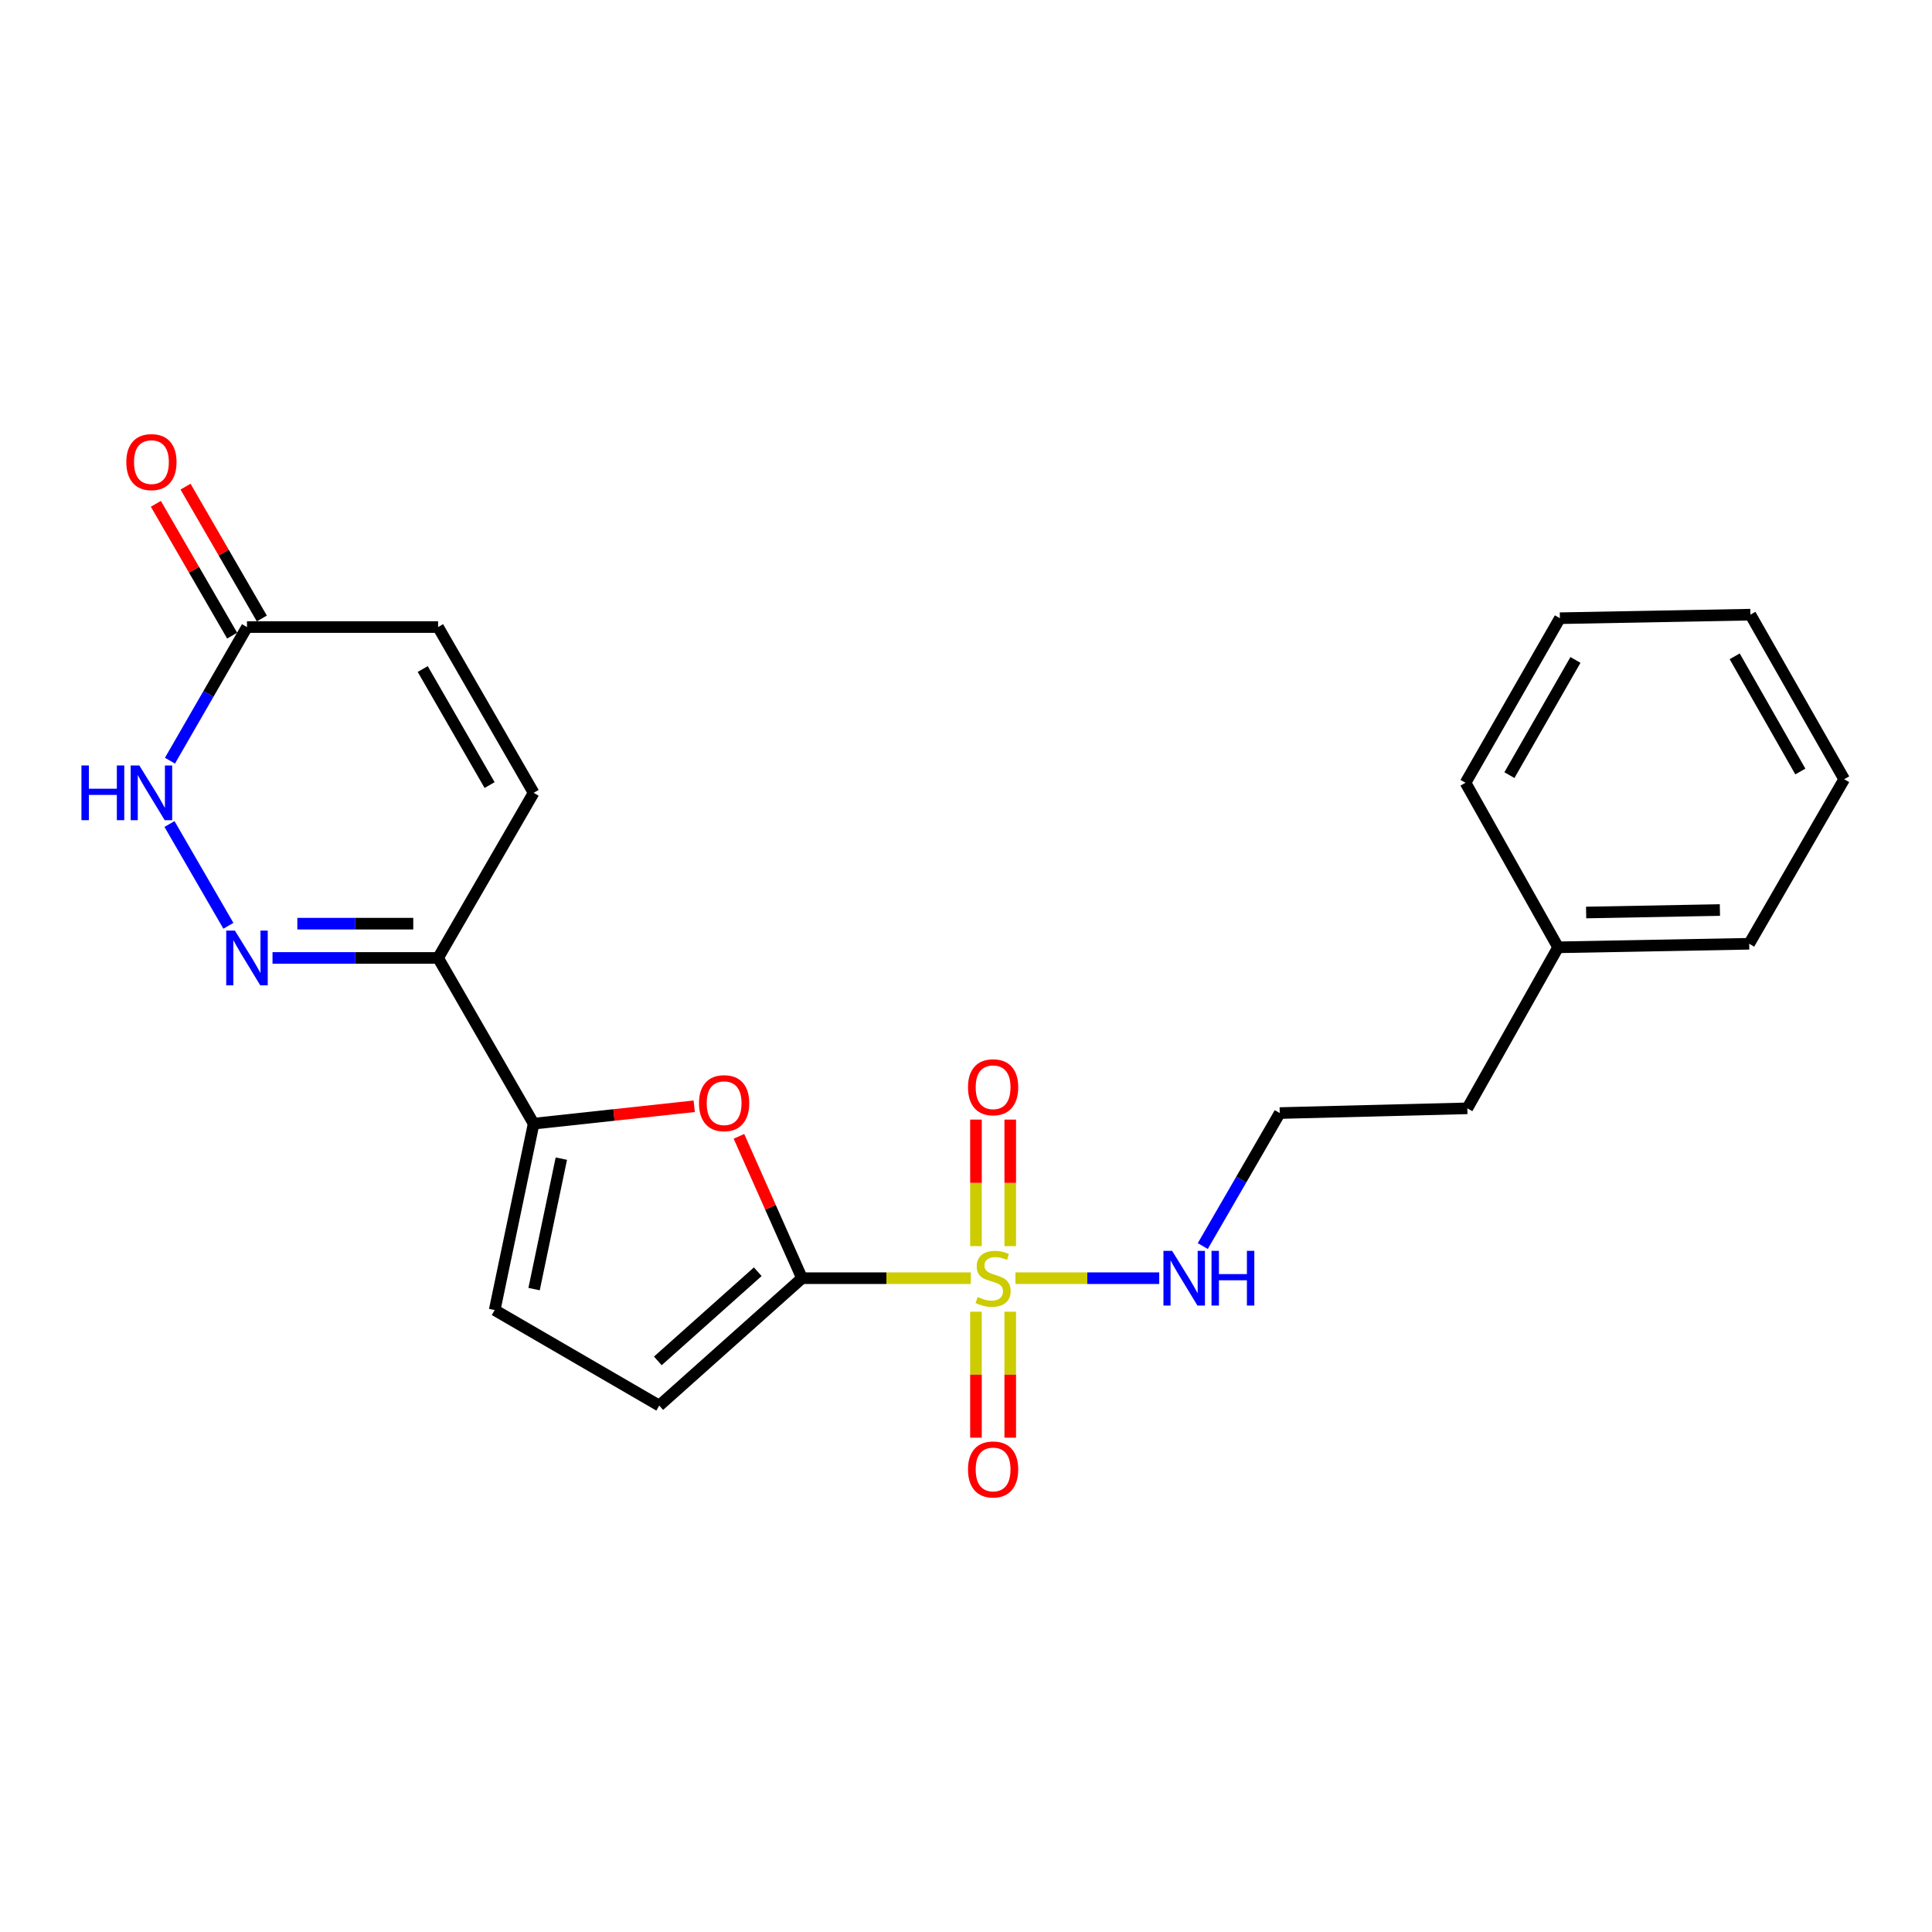 <?xml version='1.0' encoding='iso-8859-1'?>
<svg version='1.1' baseProfile='full'
              xmlns='http://www.w3.org/2000/svg'
                      xmlns:rdkit='http://www.rdkit.org/xml'
                      xmlns:xlink='http://www.w3.org/1999/xlink'
                  xml:space='preserve'
width='1000px' height='1000px' viewBox='0 0 1000 1000'>
<!-- END OF HEADER -->
<rect style='opacity:1.0;fill:#FFFFFF;stroke:none' width='1000' height='1000' x='0' y='0'> </rect>
<path class='bond-0' d='M 502.475,661.591 L 458.793,661.591' style='fill:none;fill-rule:evenodd;stroke:#CCCC00;stroke-width:6px;stroke-linecap:butt;stroke-linejoin:miter;stroke-opacity:1' />
<path class='bond-0' d='M 458.793,661.591 L 415.111,661.591' style='fill:none;fill-rule:evenodd;stroke:#000000;stroke-width:6px;stroke-linecap:butt;stroke-linejoin:miter;stroke-opacity:1' />
<path class='bond-11' d='M 505.158,678.944 L 505.158,711.542' style='fill:none;fill-rule:evenodd;stroke:#CCCC00;stroke-width:6px;stroke-linecap:butt;stroke-linejoin:miter;stroke-opacity:1' />
<path class='bond-11' d='M 505.158,711.542 L 505.158,744.14' style='fill:none;fill-rule:evenodd;stroke:#FF0000;stroke-width:6px;stroke-linecap:butt;stroke-linejoin:miter;stroke-opacity:1' />
<path class='bond-11' d='M 522.899,678.944 L 522.899,711.542' style='fill:none;fill-rule:evenodd;stroke:#CCCC00;stroke-width:6px;stroke-linecap:butt;stroke-linejoin:miter;stroke-opacity:1' />
<path class='bond-11' d='M 522.899,711.542 L 522.899,744.14' style='fill:none;fill-rule:evenodd;stroke:#FF0000;stroke-width:6px;stroke-linecap:butt;stroke-linejoin:miter;stroke-opacity:1' />
<path class='bond-12' d='M 522.899,644.998 L 522.899,612.25' style='fill:none;fill-rule:evenodd;stroke:#CCCC00;stroke-width:6px;stroke-linecap:butt;stroke-linejoin:miter;stroke-opacity:1' />
<path class='bond-12' d='M 522.899,612.25 L 522.899,579.501' style='fill:none;fill-rule:evenodd;stroke:#FF0000;stroke-width:6px;stroke-linecap:butt;stroke-linejoin:miter;stroke-opacity:1' />
<path class='bond-12' d='M 505.158,644.998 L 505.158,612.25' style='fill:none;fill-rule:evenodd;stroke:#CCCC00;stroke-width:6px;stroke-linecap:butt;stroke-linejoin:miter;stroke-opacity:1' />
<path class='bond-12' d='M 505.158,612.25 L 505.158,579.501' style='fill:none;fill-rule:evenodd;stroke:#FF0000;stroke-width:6px;stroke-linecap:butt;stroke-linejoin:miter;stroke-opacity:1' />
<path class='bond-13' d='M 525.581,661.591 L 562.797,661.591' style='fill:none;fill-rule:evenodd;stroke:#CCCC00;stroke-width:6px;stroke-linecap:butt;stroke-linejoin:miter;stroke-opacity:1' />
<path class='bond-13' d='M 562.797,661.591 L 600.012,661.591' style='fill:none;fill-rule:evenodd;stroke:#0000FF;stroke-width:6px;stroke-linecap:butt;stroke-linejoin:miter;stroke-opacity:1' />
<path class='bond-1' d='M 415.111,661.591 L 398.791,624.877' style='fill:none;fill-rule:evenodd;stroke:#000000;stroke-width:6px;stroke-linecap:butt;stroke-linejoin:miter;stroke-opacity:1' />
<path class='bond-1' d='M 398.791,624.877 L 382.472,588.164' style='fill:none;fill-rule:evenodd;stroke:#FF0000;stroke-width:6px;stroke-linecap:butt;stroke-linejoin:miter;stroke-opacity:1' />
<path class='bond-6' d='M 415.111,661.591 L 341.228,727.53' style='fill:none;fill-rule:evenodd;stroke:#000000;stroke-width:6px;stroke-linecap:butt;stroke-linejoin:miter;stroke-opacity:1' />
<path class='bond-6' d='M 392.215,658.245 L 340.497,704.402' style='fill:none;fill-rule:evenodd;stroke:#000000;stroke-width:6px;stroke-linecap:butt;stroke-linejoin:miter;stroke-opacity:1' />
<path class='bond-3' d='M 359.329,572.6 L 317.767,577.104' style='fill:none;fill-rule:evenodd;stroke:#FF0000;stroke-width:6px;stroke-linecap:butt;stroke-linejoin:miter;stroke-opacity:1' />
<path class='bond-3' d='M 317.767,577.104 L 276.206,581.607' style='fill:none;fill-rule:evenodd;stroke:#000000;stroke-width:6px;stroke-linecap:butt;stroke-linejoin:miter;stroke-opacity:1' />
<path class='bond-2' d='M 141.052,495.828 L 183.905,495.828' style='fill:none;fill-rule:evenodd;stroke:#0000FF;stroke-width:6px;stroke-linecap:butt;stroke-linejoin:miter;stroke-opacity:1' />
<path class='bond-2' d='M 183.905,495.828 L 226.757,495.828' style='fill:none;fill-rule:evenodd;stroke:#000000;stroke-width:6px;stroke-linecap:butt;stroke-linejoin:miter;stroke-opacity:1' />
<path class='bond-2' d='M 153.908,478.087 L 183.905,478.087' style='fill:none;fill-rule:evenodd;stroke:#0000FF;stroke-width:6px;stroke-linecap:butt;stroke-linejoin:miter;stroke-opacity:1' />
<path class='bond-2' d='M 183.905,478.087 L 213.901,478.087' style='fill:none;fill-rule:evenodd;stroke:#000000;stroke-width:6px;stroke-linecap:butt;stroke-linejoin:miter;stroke-opacity:1' />
<path class='bond-5' d='M 118.216,479.199 L 87.725,426.512' style='fill:none;fill-rule:evenodd;stroke:#0000FF;stroke-width:6px;stroke-linecap:butt;stroke-linejoin:miter;stroke-opacity:1' />
<path class='bond-4' d='M 276.206,581.607 L 226.757,495.828' style='fill:none;fill-rule:evenodd;stroke:#000000;stroke-width:6px;stroke-linecap:butt;stroke-linejoin:miter;stroke-opacity:1' />
<path class='bond-23' d='M 276.206,581.607 L 256.05,678.081' style='fill:none;fill-rule:evenodd;stroke:#000000;stroke-width:6px;stroke-linecap:butt;stroke-linejoin:miter;stroke-opacity:1' />
<path class='bond-23' d='M 290.549,599.707 L 276.44,667.238' style='fill:none;fill-rule:evenodd;stroke:#000000;stroke-width:6px;stroke-linecap:butt;stroke-linejoin:miter;stroke-opacity:1' />
<path class='bond-9' d='M 226.757,495.828 L 276.206,410.364' style='fill:none;fill-rule:evenodd;stroke:#000000;stroke-width:6px;stroke-linecap:butt;stroke-linejoin:miter;stroke-opacity:1' />
<path class='bond-25' d='M 87.97,393.728 L 107.905,359.147' style='fill:none;fill-rule:evenodd;stroke:#0000FF;stroke-width:6px;stroke-linecap:butt;stroke-linejoin:miter;stroke-opacity:1' />
<path class='bond-25' d='M 107.905,359.147 L 127.839,324.565' style='fill:none;fill-rule:evenodd;stroke:#000000;stroke-width:6px;stroke-linecap:butt;stroke-linejoin:miter;stroke-opacity:1' />
<path class='bond-7' d='M 341.228,727.53 L 256.05,678.081' style='fill:none;fill-rule:evenodd;stroke:#000000;stroke-width:6px;stroke-linecap:butt;stroke-linejoin:miter;stroke-opacity:1' />
<path class='bond-8' d='M 127.839,324.565 L 226.757,324.565' style='fill:none;fill-rule:evenodd;stroke:#000000;stroke-width:6px;stroke-linecap:butt;stroke-linejoin:miter;stroke-opacity:1' />
<path class='bond-14' d='M 135.517,320.122 L 115.773,286.004' style='fill:none;fill-rule:evenodd;stroke:#000000;stroke-width:6px;stroke-linecap:butt;stroke-linejoin:miter;stroke-opacity:1' />
<path class='bond-14' d='M 115.773,286.004 L 96.028,251.887' style='fill:none;fill-rule:evenodd;stroke:#FF0000;stroke-width:6px;stroke-linecap:butt;stroke-linejoin:miter;stroke-opacity:1' />
<path class='bond-14' d='M 120.161,329.008 L 100.417,294.891' style='fill:none;fill-rule:evenodd;stroke:#000000;stroke-width:6px;stroke-linecap:butt;stroke-linejoin:miter;stroke-opacity:1' />
<path class='bond-14' d='M 100.417,294.891 L 80.673,260.773' style='fill:none;fill-rule:evenodd;stroke:#FF0000;stroke-width:6px;stroke-linecap:butt;stroke-linejoin:miter;stroke-opacity:1' />
<path class='bond-10' d='M 276.206,410.364 L 226.757,324.565' style='fill:none;fill-rule:evenodd;stroke:#000000;stroke-width:6px;stroke-linecap:butt;stroke-linejoin:miter;stroke-opacity:1' />
<path class='bond-10' d='M 253.417,406.353 L 218.803,346.294' style='fill:none;fill-rule:evenodd;stroke:#000000;stroke-width:6px;stroke-linecap:butt;stroke-linejoin:miter;stroke-opacity:1' />
<path class='bond-15' d='M 622.558,644.962 L 642.477,610.54' style='fill:none;fill-rule:evenodd;stroke:#0000FF;stroke-width:6px;stroke-linecap:butt;stroke-linejoin:miter;stroke-opacity:1' />
<path class='bond-15' d='M 642.477,610.54 L 662.395,576.117' style='fill:none;fill-rule:evenodd;stroke:#000000;stroke-width:6px;stroke-linecap:butt;stroke-linejoin:miter;stroke-opacity:1' />
<path class='bond-17' d='M 662.395,576.117 L 759.48,573.673' style='fill:none;fill-rule:evenodd;stroke:#000000;stroke-width:6px;stroke-linecap:butt;stroke-linejoin:miter;stroke-opacity:1' />
<path class='bond-16' d='M 806.474,490.328 L 759.48,573.673' style='fill:none;fill-rule:evenodd;stroke:#000000;stroke-width:6px;stroke-linecap:butt;stroke-linejoin:miter;stroke-opacity:1' />
<path class='bond-18' d='M 806.474,490.328 L 905.382,488.495' style='fill:none;fill-rule:evenodd;stroke:#000000;stroke-width:6px;stroke-linecap:butt;stroke-linejoin:miter;stroke-opacity:1' />
<path class='bond-18' d='M 820.982,472.315 L 890.217,471.032' style='fill:none;fill-rule:evenodd;stroke:#000000;stroke-width:6px;stroke-linecap:butt;stroke-linejoin:miter;stroke-opacity:1' />
<path class='bond-19' d='M 806.474,490.328 L 758.553,405.16' style='fill:none;fill-rule:evenodd;stroke:#000000;stroke-width:6px;stroke-linecap:butt;stroke-linejoin:miter;stroke-opacity:1' />
<path class='bond-21' d='M 905.382,488.495 L 954.545,403.327' style='fill:none;fill-rule:evenodd;stroke:#000000;stroke-width:6px;stroke-linecap:butt;stroke-linejoin:miter;stroke-opacity:1' />
<path class='bond-20' d='M 758.553,405.16 L 807.391,319.982' style='fill:none;fill-rule:evenodd;stroke:#000000;stroke-width:6px;stroke-linecap:butt;stroke-linejoin:miter;stroke-opacity:1' />
<path class='bond-20' d='M 781.27,401.208 L 815.456,341.583' style='fill:none;fill-rule:evenodd;stroke:#000000;stroke-width:6px;stroke-linecap:butt;stroke-linejoin:miter;stroke-opacity:1' />
<path class='bond-22' d='M 807.391,319.982 L 906.003,318.149' style='fill:none;fill-rule:evenodd;stroke:#000000;stroke-width:6px;stroke-linecap:butt;stroke-linejoin:miter;stroke-opacity:1' />
<path class='bond-24' d='M 954.545,403.327 L 906.003,318.149' style='fill:none;fill-rule:evenodd;stroke:#000000;stroke-width:6px;stroke-linecap:butt;stroke-linejoin:miter;stroke-opacity:1' />
<path class='bond-24' d='M 931.85,399.334 L 897.871,339.71' style='fill:none;fill-rule:evenodd;stroke:#000000;stroke-width:6px;stroke-linecap:butt;stroke-linejoin:miter;stroke-opacity:1' />
<path  class='atom-0' d='M 506.028 671.311
Q 506.348 671.431, 507.668 671.991
Q 508.988 672.551, 510.428 672.911
Q 511.908 673.231, 513.348 673.231
Q 516.028 673.231, 517.588 671.951
Q 519.148 670.631, 519.148 668.351
Q 519.148 666.791, 518.348 665.831
Q 517.588 664.871, 516.388 664.351
Q 515.188 663.831, 513.188 663.231
Q 510.668 662.471, 509.148 661.751
Q 507.668 661.031, 506.588 659.511
Q 505.548 657.991, 505.548 655.431
Q 505.548 651.871, 507.948 649.671
Q 510.388 647.471, 515.188 647.471
Q 518.468 647.471, 522.188 649.031
L 521.268 652.111
Q 517.868 650.711, 515.308 650.711
Q 512.548 650.711, 511.028 651.871
Q 509.508 652.991, 509.548 654.951
Q 509.548 656.471, 510.308 657.391
Q 511.108 658.311, 512.228 658.831
Q 513.388 659.351, 515.308 659.951
Q 517.868 660.751, 519.388 661.551
Q 520.908 662.351, 521.988 663.991
Q 523.108 665.591, 523.108 668.351
Q 523.108 672.271, 520.468 674.391
Q 517.868 676.471, 513.508 676.471
Q 510.988 676.471, 509.068 675.911
Q 507.188 675.391, 504.948 674.471
L 506.028 671.311
' fill='#CCCC00'/>
<path  class='atom-2' d='M 361.808 571.003
Q 361.808 564.203, 365.168 560.403
Q 368.528 556.603, 374.808 556.603
Q 381.088 556.603, 384.448 560.403
Q 387.808 564.203, 387.808 571.003
Q 387.808 577.883, 384.408 581.803
Q 381.008 585.683, 374.808 585.683
Q 368.568 585.683, 365.168 581.803
Q 361.808 577.923, 361.808 571.003
M 374.808 582.483
Q 379.128 582.483, 381.448 579.603
Q 383.808 576.683, 383.808 571.003
Q 383.808 565.443, 381.448 562.643
Q 379.128 559.803, 374.808 559.803
Q 370.488 559.803, 368.128 562.603
Q 365.808 565.403, 365.808 571.003
Q 365.808 576.723, 368.128 579.603
Q 370.488 582.483, 374.808 582.483
' fill='#FF0000'/>
<path  class='atom-3' d='M 121.579 481.668
L 130.859 496.668
Q 131.779 498.148, 133.259 500.828
Q 134.739 503.508, 134.819 503.668
L 134.819 481.668
L 138.579 481.668
L 138.579 509.988
L 134.699 509.988
L 124.739 493.588
Q 123.579 491.668, 122.339 489.468
Q 121.139 487.268, 120.779 486.588
L 120.779 509.988
L 117.099 509.988
L 117.099 481.668
L 121.579 481.668
' fill='#0000FF'/>
<path  class='atom-6' d='M 42.16 396.204
L 46 396.204
L 46 408.244
L 60.48 408.244
L 60.48 396.204
L 64.32 396.204
L 64.32 424.524
L 60.48 424.524
L 60.48 411.444
L 46 411.444
L 46 424.524
L 42.16 424.524
L 42.16 396.204
' fill='#0000FF'/>
<path  class='atom-6' d='M 72.12 396.204
L 81.4 411.204
Q 82.32 412.684, 83.8 415.364
Q 85.28 418.044, 85.36 418.204
L 85.36 396.204
L 89.12 396.204
L 89.12 424.524
L 85.24 424.524
L 75.28 408.124
Q 74.12 406.204, 72.88 404.004
Q 71.68 401.804, 71.32 401.124
L 71.32 424.524
L 67.64 424.524
L 67.64 396.204
L 72.12 396.204
' fill='#0000FF'/>
<path  class='atom-12' d='M 501.028 760.579
Q 501.028 753.779, 504.388 749.979
Q 507.748 746.179, 514.028 746.179
Q 520.308 746.179, 523.668 749.979
Q 527.028 753.779, 527.028 760.579
Q 527.028 767.459, 523.628 771.379
Q 520.228 775.259, 514.028 775.259
Q 507.788 775.259, 504.388 771.379
Q 501.028 767.499, 501.028 760.579
M 514.028 772.059
Q 518.348 772.059, 520.668 769.179
Q 523.028 766.259, 523.028 760.579
Q 523.028 755.019, 520.668 752.219
Q 518.348 749.379, 514.028 749.379
Q 509.708 749.379, 507.348 752.179
Q 505.028 754.979, 505.028 760.579
Q 505.028 766.299, 507.348 769.179
Q 509.708 772.059, 514.028 772.059
' fill='#FF0000'/>
<path  class='atom-13' d='M 501.028 562.763
Q 501.028 555.963, 504.388 552.163
Q 507.748 548.363, 514.028 548.363
Q 520.308 548.363, 523.668 552.163
Q 527.028 555.963, 527.028 562.763
Q 527.028 569.643, 523.628 573.563
Q 520.228 577.443, 514.028 577.443
Q 507.788 577.443, 504.388 573.563
Q 501.028 569.683, 501.028 562.763
M 514.028 574.243
Q 518.348 574.243, 520.668 571.363
Q 523.028 568.443, 523.028 562.763
Q 523.028 557.203, 520.668 554.403
Q 518.348 551.563, 514.028 551.563
Q 509.708 551.563, 507.348 554.363
Q 505.028 557.163, 505.028 562.763
Q 505.028 568.483, 507.348 571.363
Q 509.708 574.243, 514.028 574.243
' fill='#FF0000'/>
<path  class='atom-14' d='M 606.676 647.431
L 615.956 662.431
Q 616.876 663.911, 618.356 666.591
Q 619.836 669.271, 619.916 669.431
L 619.916 647.431
L 623.676 647.431
L 623.676 675.751
L 619.796 675.751
L 609.836 659.351
Q 608.676 657.431, 607.436 655.231
Q 606.236 653.031, 605.876 652.351
L 605.876 675.751
L 602.196 675.751
L 602.196 647.431
L 606.676 647.431
' fill='#0000FF'/>
<path  class='atom-14' d='M 627.076 647.431
L 630.916 647.431
L 630.916 659.471
L 645.396 659.471
L 645.396 647.431
L 649.236 647.431
L 649.236 675.751
L 645.396 675.751
L 645.396 662.671
L 630.916 662.671
L 630.916 675.751
L 627.076 675.751
L 627.076 647.431
' fill='#0000FF'/>
<path  class='atom-15' d='M 65.38 239.181
Q 65.38 232.381, 68.74 228.581
Q 72.1 224.781, 78.38 224.781
Q 84.66 224.781, 88.02 228.581
Q 91.38 232.381, 91.38 239.181
Q 91.38 246.061, 87.98 249.981
Q 84.58 253.861, 78.38 253.861
Q 72.14 253.861, 68.74 249.981
Q 65.38 246.101, 65.38 239.181
M 78.38 250.661
Q 82.7 250.661, 85.02 247.781
Q 87.38 244.861, 87.38 239.181
Q 87.38 233.621, 85.02 230.821
Q 82.7 227.981, 78.38 227.981
Q 74.06 227.981, 71.7 230.781
Q 69.38 233.581, 69.38 239.181
Q 69.38 244.901, 71.7 247.781
Q 74.06 250.661, 78.38 250.661
' fill='#FF0000'/>
</svg>
